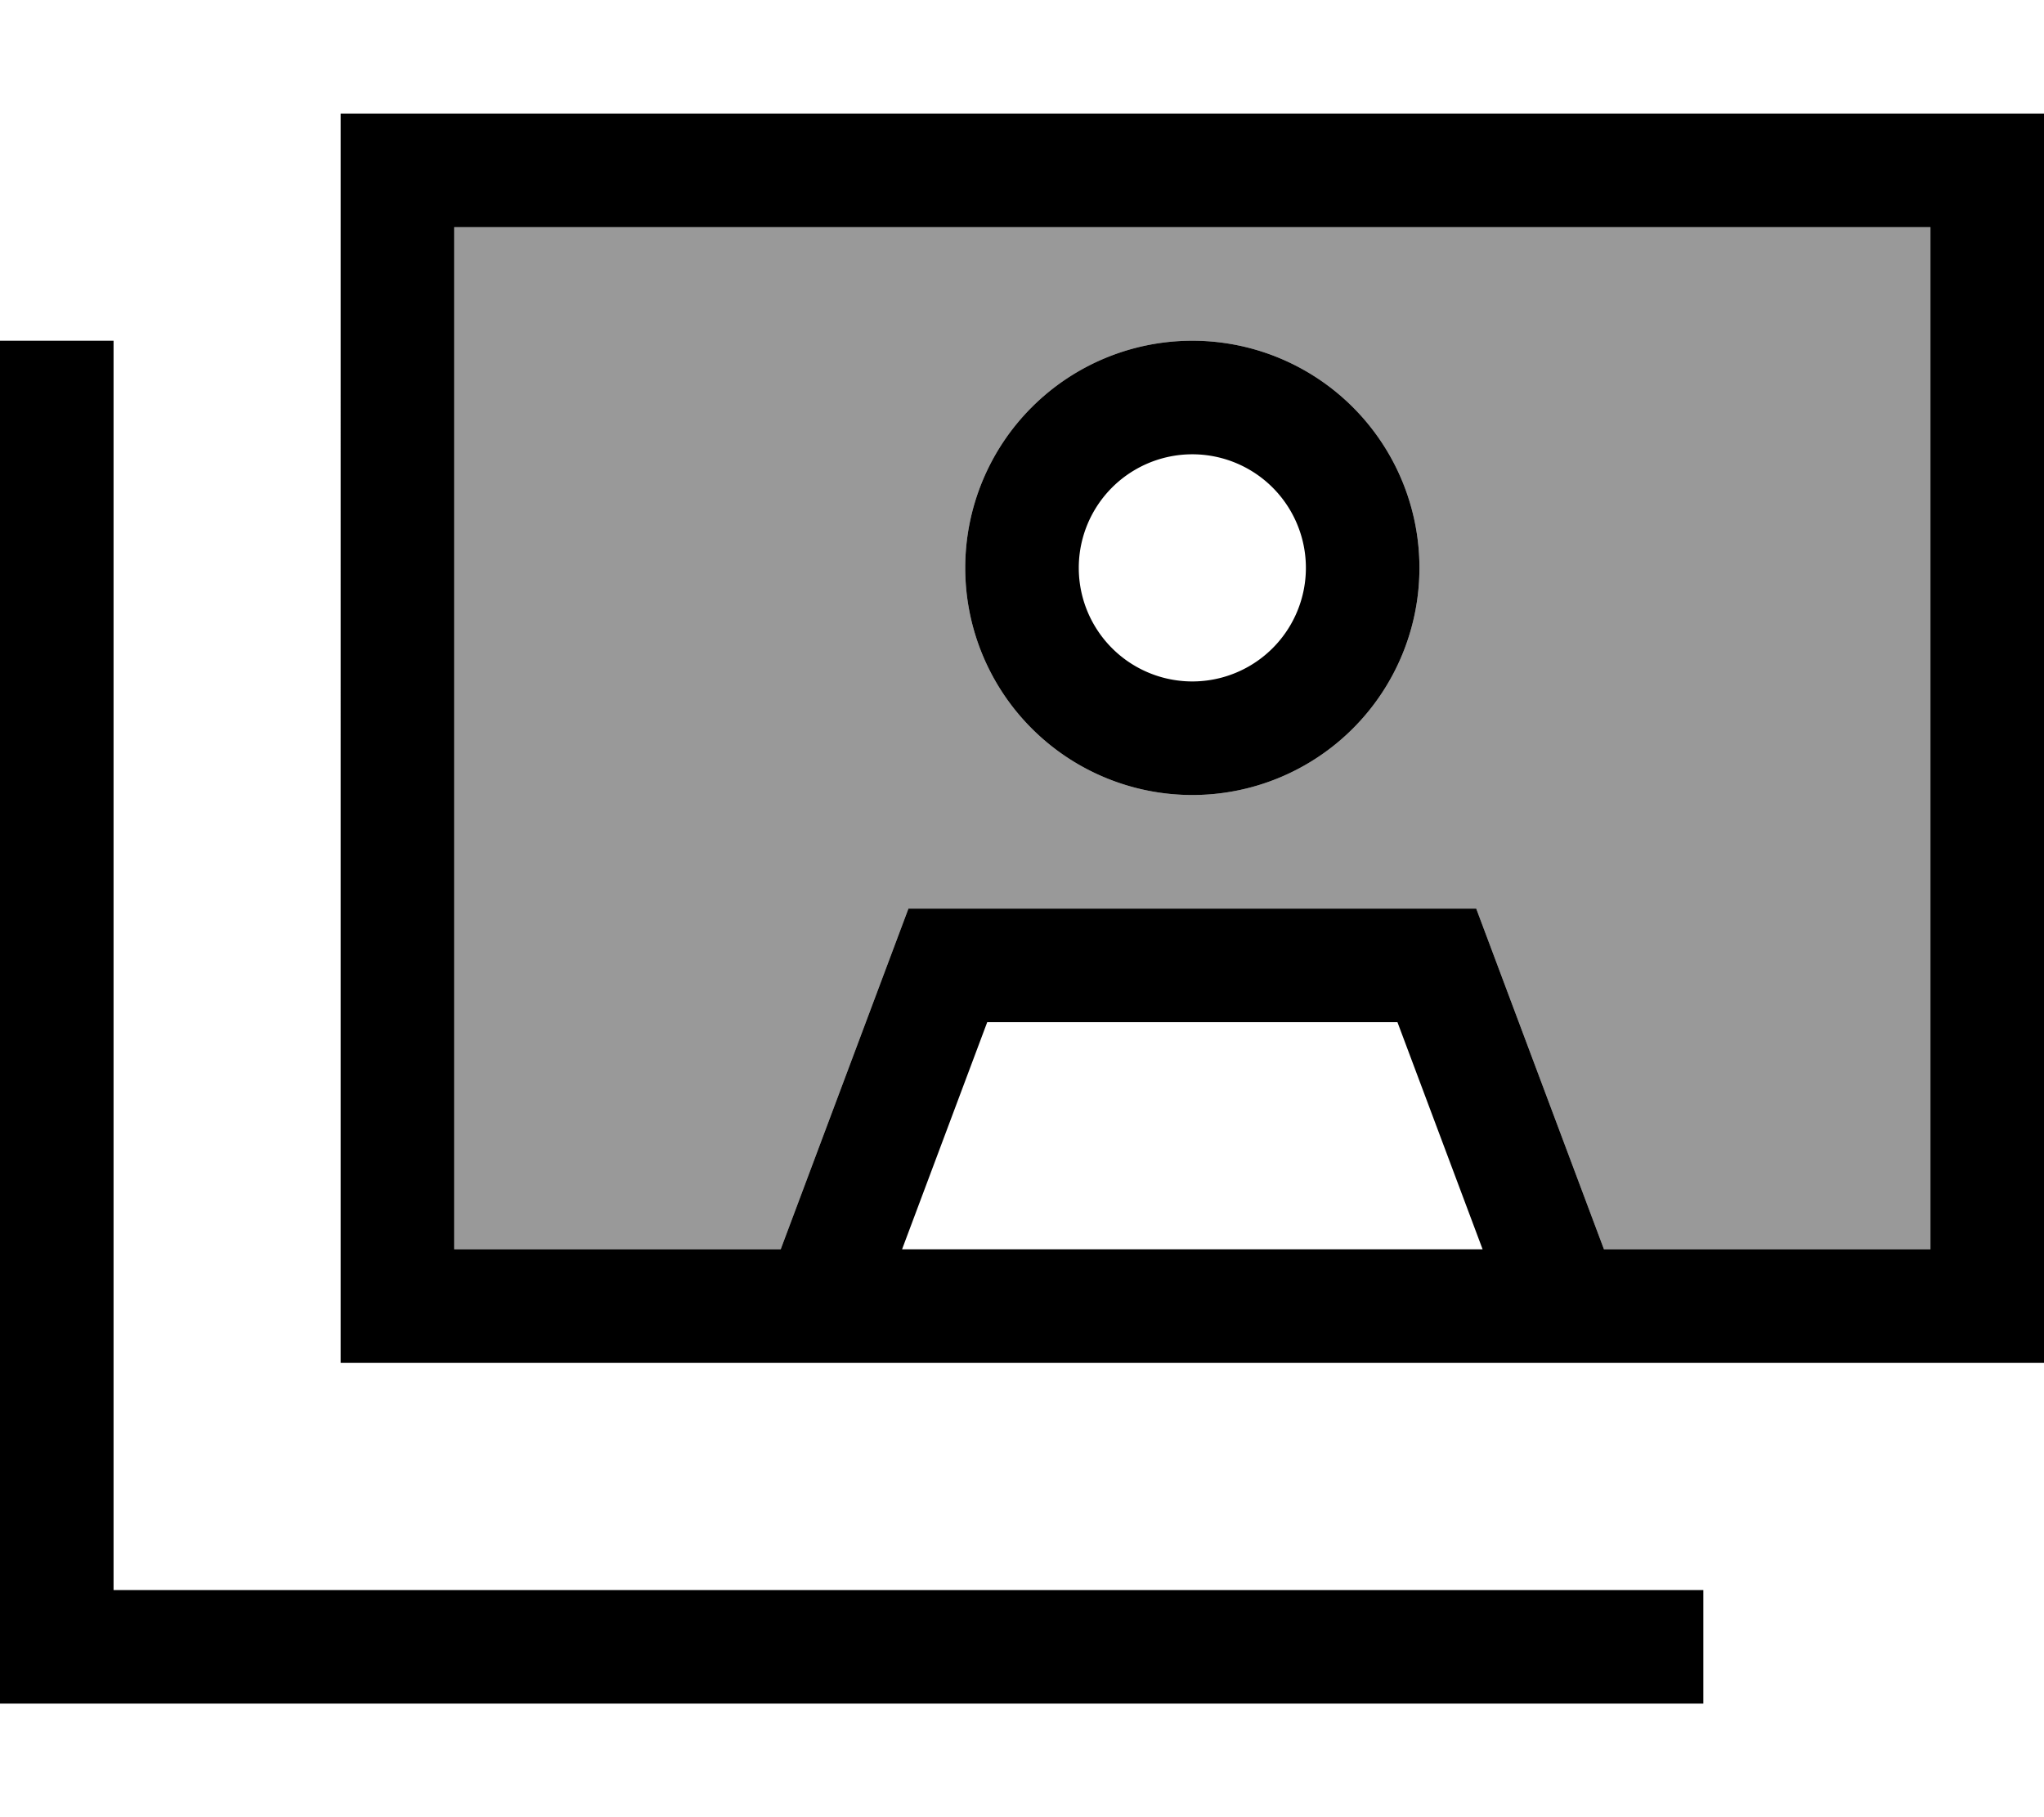 <svg xmlns="http://www.w3.org/2000/svg" viewBox="0 0 576 512"><!--! Font Awesome Pro 6.7.2 by @fontawesome - https://fontawesome.com License - https://fontawesome.com/license (Commercial License) Copyright 2024 Fonticons, Inc. --><defs><style>.fa-secondary{opacity:.4}</style></defs><path class="fa-secondary" d="M128 64l0 288 92 0 36-96 80 0 80 0 36 96 92 0 0-288L128 64zm272 96a64 64 0 1 1 -128 0 64 64 0 1 1 128 0z"/><path class="fa-primary" d="M544 64L128 64l0 288 92 0 36-96 80 0 80 0 36 96 92 0 0-288zM464 384l-34.2 0-187.6 0L208 384l-80 0-32 0 0-32L96 64l0-32 32 0 416 0 32 0 0 32 0 288 0 32-32 0-80 0zm-46.2-32l-24-64-115.6 0-24 64 163.6 0zM32 96l0 16 0 336 432 0 16 0 0 32-16 0L16 480 0 480l0-16L0 112 0 96l32 0zm240 64a64 64 0 1 1 128 0 64 64 0 1 1 -128 0zm96 0a32 32 0 1 0 -64 0 32 32 0 1 0 64 0z"/></svg>